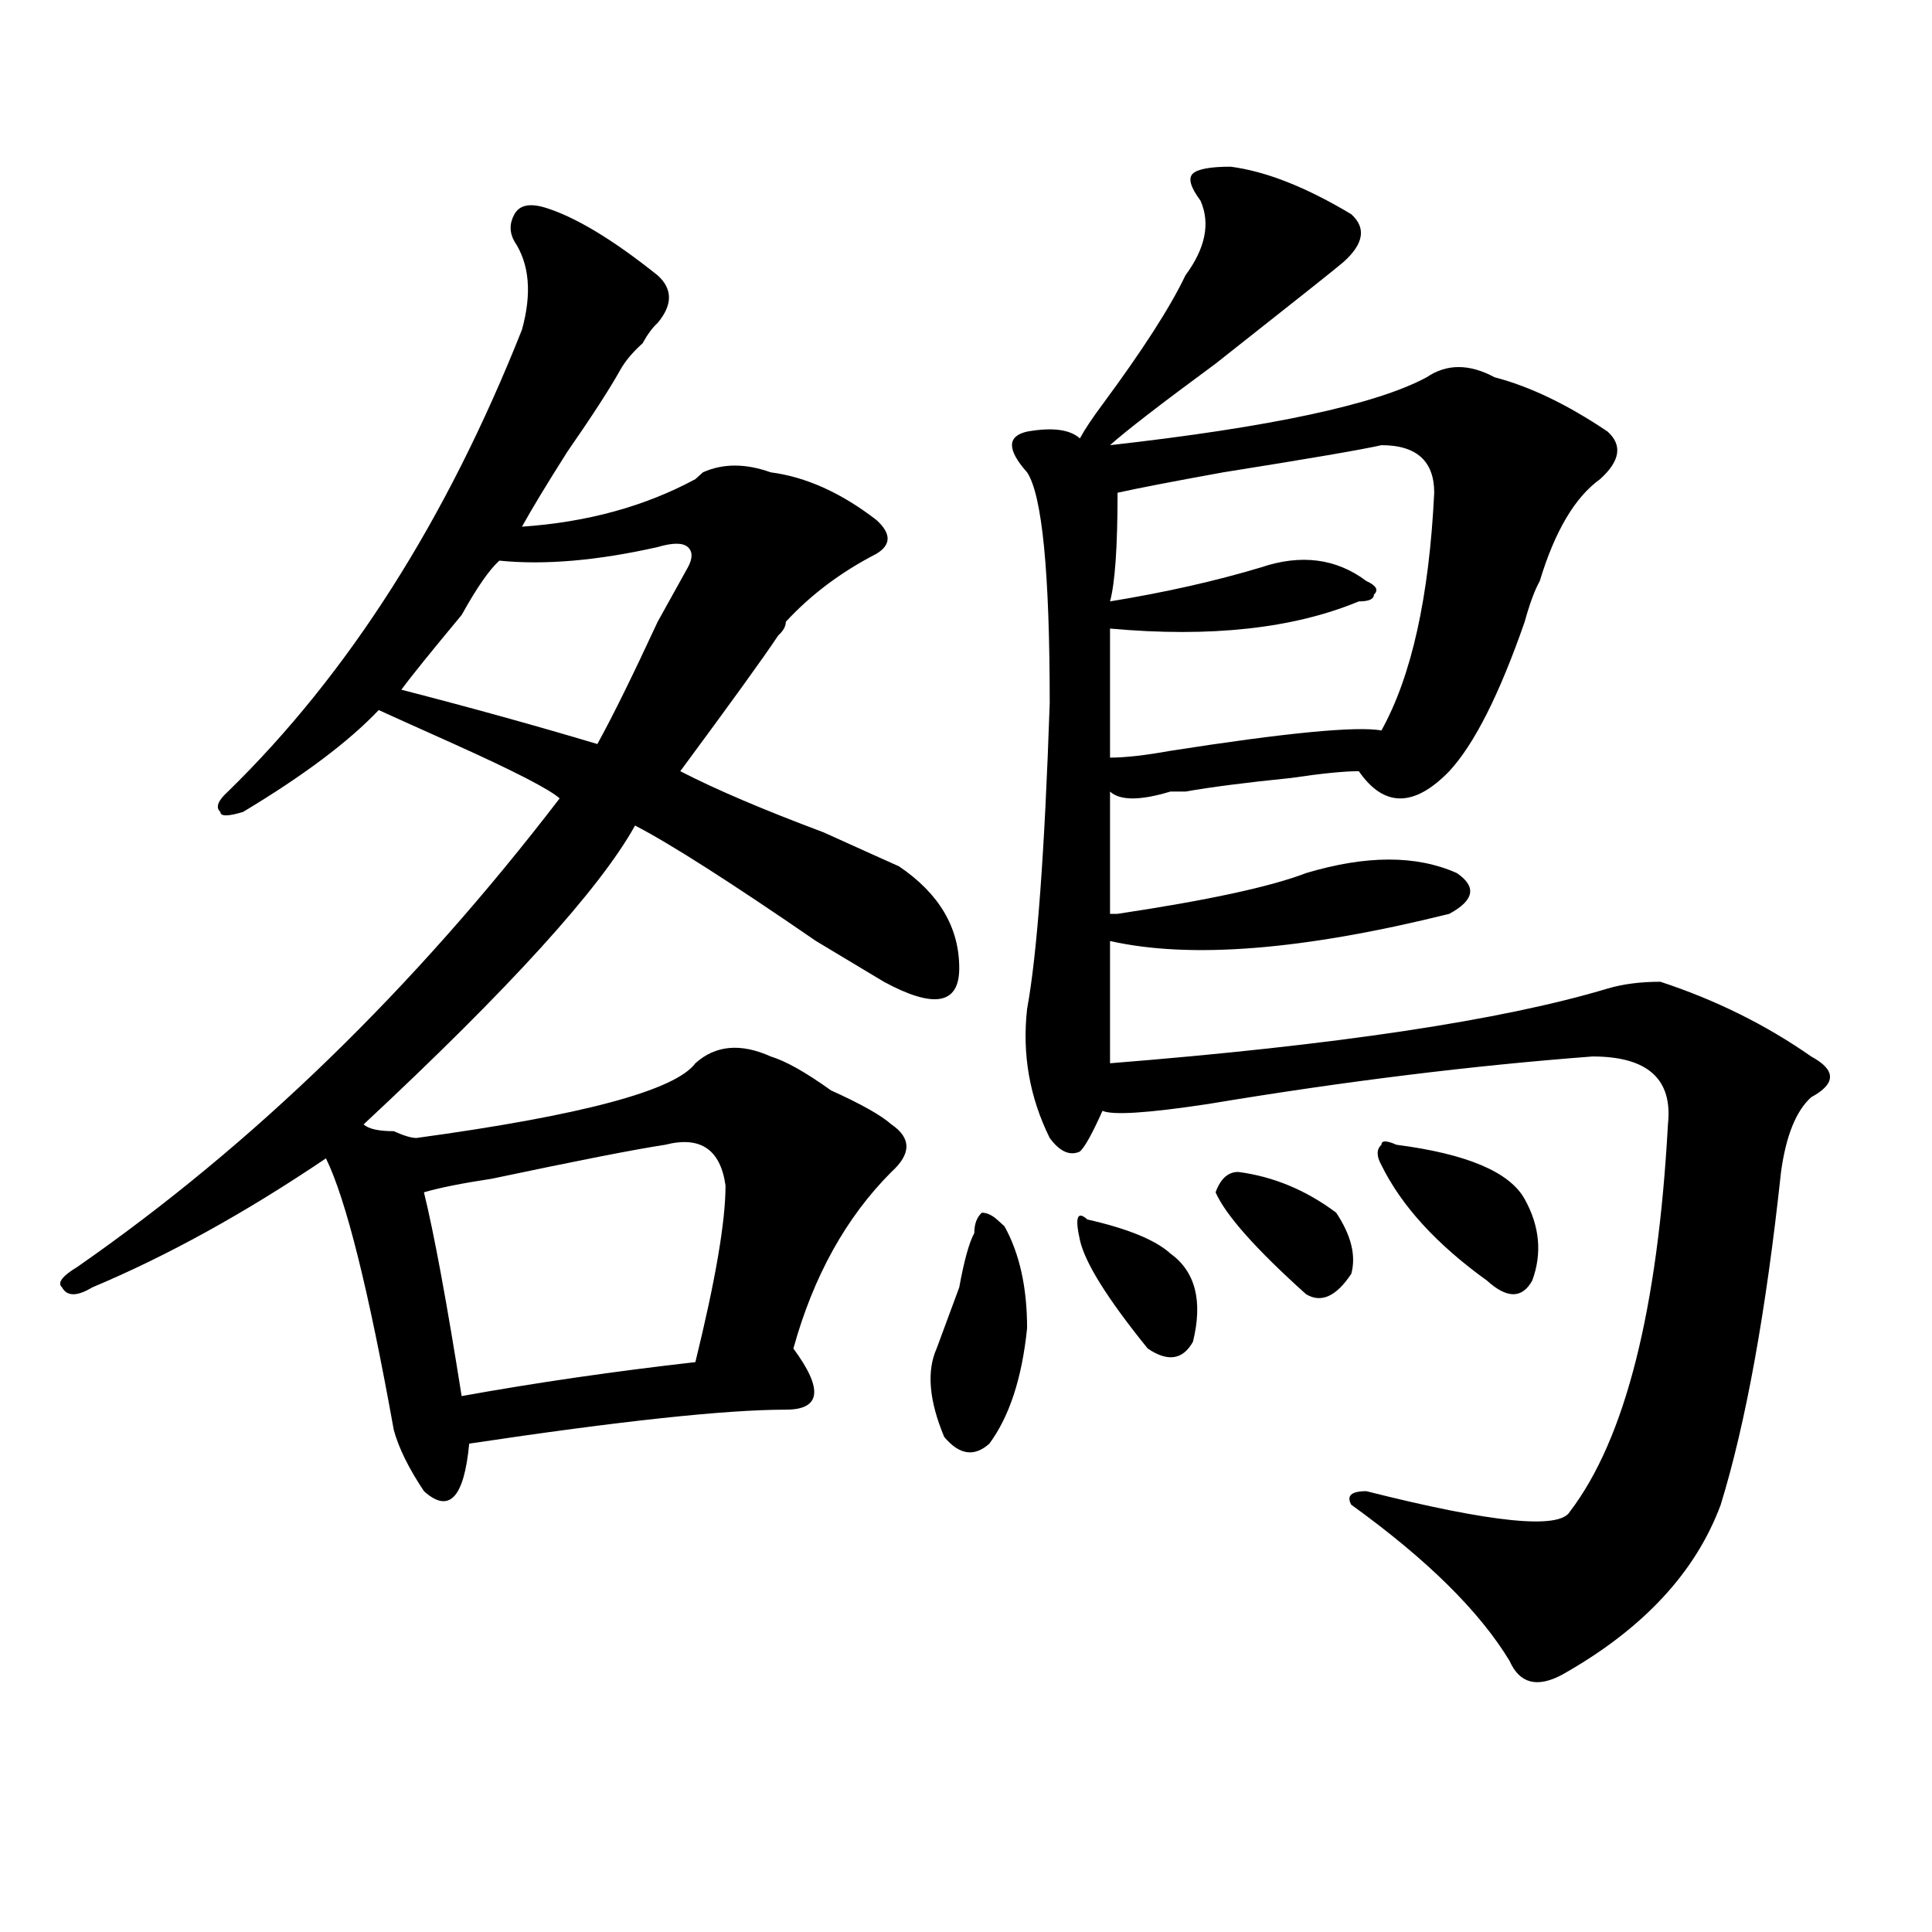 <?xml version="1.0" encoding="utf-8"?>
<!-- Generator: Adobe Illustrator 16.0.0, SVG Export Plug-In . SVG Version: 6.00 Build 0)  -->
<!DOCTYPE svg PUBLIC "-//W3C//DTD SVG 1.1//EN" "http://www.w3.org/Graphics/SVG/1.1/DTD/svg11.dtd">
<svg version="1.1" id="图层_1" xmlns="http://www.w3.org/2000/svg" xmlns:xlink="http://www.w3.org/1999/xlink" x="0px" y="0px"
	 width="1000px" height="1000px" viewBox="0 0 1000 1000" enable-background="new 0 0 1000 1000" xml:space="preserve">
<path d="M281.871,107.375c15.609,4.725,35.121,16.425,58.535,35.156c7.805,7.031,7.805,15.271,0,24.609
	c-2.622,2.362-5.243,5.878-7.805,10.547c-5.243,4.725-9.146,9.394-11.707,14.063c-5.243,9.394-14.329,23.456-27.316,42.188
	c-10.427,16.425-18.231,29.334-23.414,38.672c33.78-2.307,63.718-10.547,89.754-24.609l3.902-3.516
	c10.366-4.669,22.073-4.669,35.121,0c18.171,2.362,36.401,10.547,54.633,24.609c7.805,7.031,7.805,12.909,0,17.578
	c-18.231,9.394-33.841,21.094-46.828,35.156c0,2.362-1.341,4.725-3.902,7.031c-7.805,11.756-24.755,35.156-50.73,70.313
	c18.171,9.394,42.926,19.94,74.145,31.641c20.792,9.394,33.78,15.271,39.023,17.578c20.792,14.063,31.219,31.641,31.219,52.734
	c0,18.787-13.048,21.094-39.023,7.031c-7.805-4.669-19.512-11.7-35.121-21.094c-44.267-30.432-75.485-50.372-93.656-59.766
	c-18.231,32.85-65.06,84.375-140.484,154.688c2.562,2.362,7.805,3.516,15.609,3.516c5.183,2.362,9.085,3.516,11.707,3.516
	c85.852-11.7,133.96-24.609,144.387-38.672c10.366-9.338,23.414-10.547,39.023-3.516c7.805,2.362,18.171,8.24,31.219,17.578
	c15.609,7.031,25.976,12.909,31.219,17.578c10.366,7.031,10.366,15.271,0,24.609c-23.414,23.456-40.364,53.943-50.73,91.406
	c15.609,21.094,14.269,31.641-3.902,31.641c-31.219,0-85.852,5.878-163.898,17.578c-2.622,28.125-10.427,36.365-23.414,24.609
	c-7.805-11.7-13.048-22.247-15.609-31.641c-13.048-72.619-24.755-119.531-35.121-140.625
	c-41.646,28.125-81.949,50.428-120.973,66.797c-7.805,4.725-13.048,4.725-15.609,0c-2.622-2.307,0-5.822,7.805-10.547
	c91.034-63.281,174.265-144.141,249.75-242.578c-5.243-4.669-23.414-14.063-54.633-28.125
	c-20.853-9.338-33.841-15.216-39.023-17.578c-15.609,16.425-39.023,34.003-70.242,52.734c-7.805,2.362-11.707,2.362-11.707,0
	c-2.622-2.307-1.341-5.822,3.902-10.547C180.41,348.8,231.141,269.094,270.164,170.656c5.183-18.731,3.902-33.947-3.902-45.703
	c-2.622-4.669-2.622-9.338,0-14.063C268.823,106.222,274.066,105.068,281.871,107.375z M340.406,283.156
	c-31.219,7.031-58.535,9.394-81.949,7.031c-5.243,4.725-11.707,14.063-19.512,28.125c-15.609,18.787-26.036,31.641-31.219,38.672
	c36.401,9.394,70.242,18.787,101.461,28.125c7.805-14.063,18.171-35.156,31.219-63.281c7.805-14.063,12.987-23.4,15.609-28.125
	c2.562-4.669,2.562-8.185,0-10.547C353.394,280.85,348.211,280.85,340.406,283.156z M344.309,592.531
	c-15.609,2.362-45.548,8.24-89.754,17.578c-15.609,2.362-27.316,4.725-35.121,7.031c5.183,21.094,11.707,56.25,19.512,105.469
	c39.023-7.031,79.327-12.854,120.973-17.578c10.366-42.188,15.609-72.619,15.609-91.406
	C372.905,594.894,362.479,587.862,344.309,592.531z M516.012,631.203l3.902,3.516c7.805,14.063,11.707,31.641,11.707,52.734
	c-2.622,25.818-9.146,45.703-19.512,59.766c-7.805,7.031-15.609,5.878-23.414-3.516c-7.805-18.731-9.146-33.947-3.902-45.703
	c2.562-7.031,6.464-17.578,11.707-31.641c2.562-14.063,5.183-23.4,7.805-28.125c0-4.669,1.28-8.185,3.902-10.547
	C510.769,627.688,513.39,628.896,516.012,631.203z M636.984,86.281c18.171,2.362,39.023,10.547,62.438,24.609
	c7.805,7.031,6.464,15.271-3.902,24.609c-2.622,2.362-24.755,19.94-66.34,52.734c-28.657,21.094-46.828,35.156-54.633,42.188
	c83.229-9.338,137.862-21.094,163.898-35.156c10.366-7.031,22.073-7.031,35.121,0c18.171,4.725,37.683,14.063,58.535,28.125
	c7.805,7.031,6.464,15.271-3.902,24.609c-13.048,9.394-23.414,26.972-31.219,52.734c-2.622,4.725-5.243,11.756-7.805,21.094
	c-13.048,37.519-26.036,63.281-39.023,77.344c-18.231,18.787-33.841,18.787-46.828,0c-7.805,0-19.512,1.209-35.121,3.516
	c-23.414,2.362-41.646,4.725-54.633,7.031c-2.622,0-5.243,0-7.805,0c-15.609,4.725-26.036,4.725-31.219,0
	c0,21.094,0,42.188,0,63.281h3.902c46.828-7.031,79.327-14.063,97.559-21.094c31.219-9.338,57.194-9.338,78.047,0
	c10.366,7.031,9.085,14.063-3.902,21.094c-75.485,18.787-134.021,23.456-175.605,14.063c0,18.787,0,39.881,0,63.281
	c117.07-9.338,202.922-22.247,257.555-38.672c7.805-2.307,16.89-3.516,27.316-3.516c28.597,9.394,54.633,22.303,78.047,38.672
	c12.987,7.031,12.987,14.063,0,21.094c-7.805,7.031-13.048,19.94-15.609,38.672c-7.805,72.675-18.231,130.078-31.219,172.266
	c-13.048,35.156-40.364,64.435-81.949,87.891c-13.048,7.031-22.134,4.669-27.316-7.031c-15.609-25.818-42.926-52.734-81.949-80.859
	c-2.622-4.669,0-7.031,7.805-7.031c64.999,16.425,100.12,19.94,105.363,10.547c28.597-37.463,45.487-104.26,50.73-200.391
	c2.562-23.4-10.427-35.156-39.023-35.156c-62.438,4.725-128.777,12.909-199.02,24.609c-31.219,4.725-49.45,5.878-54.633,3.516
	c-5.243,11.756-9.146,18.787-11.707,21.094c-5.243,2.362-10.427,0-15.609-7.031c-10.427-21.094-14.329-43.341-11.707-66.797
	c5.183-28.125,9.085-80.859,11.707-158.203c0-67.95-3.902-107.775-11.707-119.531c-10.427-11.7-10.427-18.731,0-21.094
	c12.987-2.307,22.073-1.153,27.316,3.516c2.562-4.669,6.464-10.547,11.707-17.578c20.792-28.125,35.121-50.372,42.926-66.797
	c10.366-14.063,12.987-26.916,7.805-38.672c-5.243-7.031-6.524-11.7-3.902-14.063C620.034,87.49,626.558,86.281,636.984,86.281z
	 M562.84,631.203c20.792,4.725,35.121,10.547,42.926,17.578c12.987,9.394,16.89,24.609,11.707,45.703
	c-5.243,9.394-13.048,10.547-23.414,3.516c-20.853-25.763-32.56-44.494-35.121-56.25C556.315,630.05,557.597,626.534,562.84,631.203
	z M715.031,230.422c-10.427,2.362-37.743,7.031-81.949,14.063c-26.036,4.725-44.267,8.24-54.633,10.547
	c0,28.125-1.341,46.912-3.902,56.25c28.597-4.669,54.633-10.547,78.047-17.578c20.792-7.031,39.023-4.669,54.633,7.031
	c5.183,2.362,6.464,4.725,3.902,7.031c0,2.362-2.622,3.516-7.805,3.516c-33.841,14.063-76.767,18.787-128.777,14.063
	c0,21.094,0,43.396,0,66.797c7.805,0,18.171-1.153,31.219-3.516c59.815-9.338,96.218-12.854,109.266-10.547
	c15.609-28.125,24.694-69.104,27.316-123.047C742.348,238.662,733.202,230.422,715.031,230.422z M629.18,617.141
	c2.562-7.031,6.464-10.547,11.707-10.547c18.171,2.362,35.121,9.394,50.73,21.094c7.805,11.756,10.366,22.303,7.805,31.641
	c-7.805,11.756-15.609,15.271-23.414,10.547C649.972,646.475,634.362,628.896,629.18,617.141z M722.836,592.531
	c36.401,4.725,58.535,14.063,66.34,28.125s9.085,28.125,3.902,42.188c-5.243,9.394-13.048,9.394-23.414,0
	c-26.036-18.731-44.267-38.672-54.633-59.766c-2.622-4.669-2.622-8.185,0-10.547C715.031,590.225,717.593,590.225,722.836,592.531z"
	/>
</svg>
